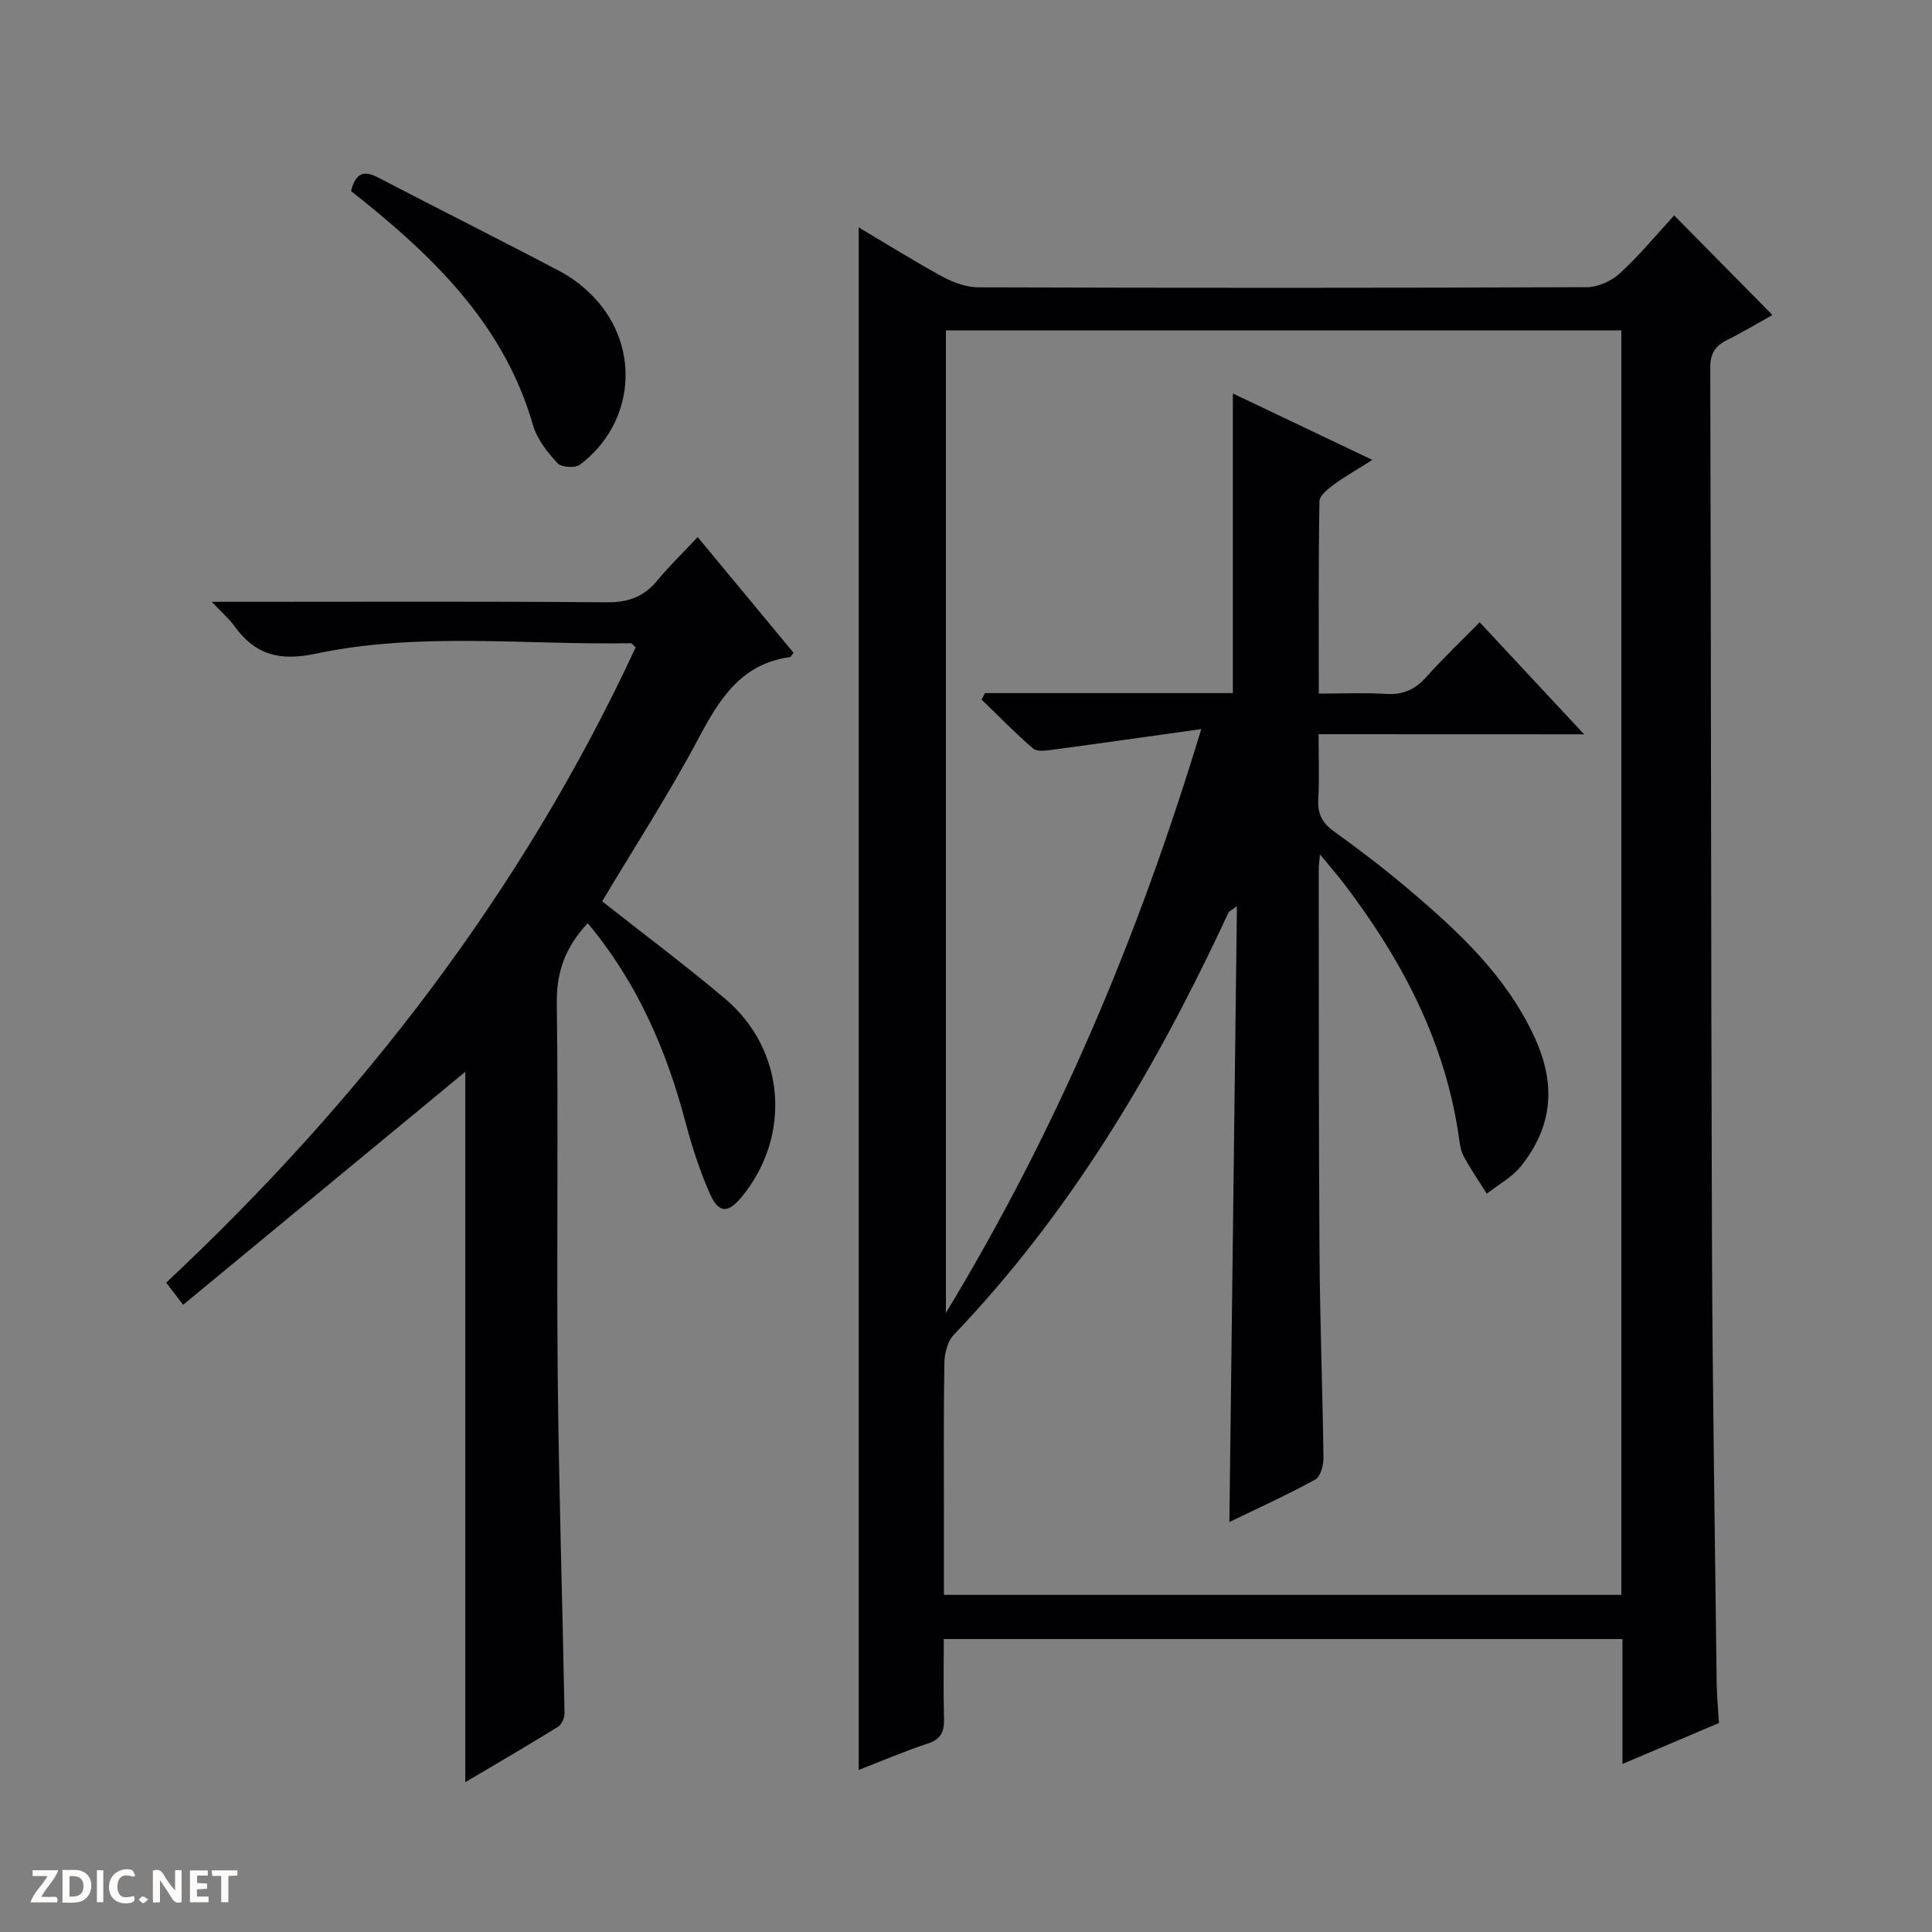 <svg enable-background="new 0 0 400 400" viewBox="0 0 400 400" xmlns="http://www.w3.org/2000/svg"><rect x="0" y="0" width="400" height="400" fill="#808080" stroke="none"/><g fill="#fcfbfa"><path d="m37.59 393.81c-.92.31-1.52.05-2-.78-.7-1.2-1.52-2.34-2.47-3.78v4.59c-.55.03-.95.05-1.41.07-.03-.37-.06-.64-.06-.91 0-1.91 0-3.81 0-5.7 1.13-.41 1.77-.03 2.29.91.62 1.11 1.38 2.14 2.31 3.19v-4.2h1.35v6.61z"/><path d="m12.94 393.88v-6.75c1.9.19 3.93-.54 5.37 1.29.8 1.01.78 2.88.03 3.97-1.37 1.97-3.4 1.51-6.4 1.49m2.45-1.22c2.04.12 2.92-.58 2.89-2.21-.03-1.51-.98-2.19-2.89-2z"/><path d="m11.81 393.87h-5.49c.68-2.18 2.47-3.48 3.51-5.45h-3.08v-1.21h5.29c-.71 2.13-2.44 3.48-3.47 5.51.86 0 1.63.04 2.39-.01.79-.05 1.14.21.85 1.16"/><path d="m39.33 393.86v-6.61h3.7v1.07h-2.22v1.52c.68.04 1.34.09 2.07.13v1.07c-.72.05-1.38.09-2.1.14v1.48h2.4v1.19h-3.85z"/><path d="m27.71 388.56c-1.15-.3-2.46-.61-3.1.64-.37.73-.41 1.93-.06 2.67.63 1.35 1.99.93 3.17.68.35.94-.01 1.32-.93 1.46-1.62.25-3.05-.27-3.76-1.48-.73-1.24-.6-3.03.31-4.17.88-1.11 2.71-1.7 4-1.16.32.13.44.74.65 1.12-.1.08-.19.16-.28.24"/><path d="m49.15 387.24v1.07c-.59.02-1.17.05-1.87.08v5.44h-1.48v-5.44h-1.85c-.05-.4-.08-.73-.13-1.15z"/><path d="m20.06 387.21h1.33v6.62h-1.33z"/><path d="m30.68 393.25c-.39.38-.8.79-1.05.76-.32-.05-.6-.45-.9-.7.26-.24.51-.64.8-.67.29-.04.62.3 1.15.61"/></g><path d="m355.89 356.73c-6.7 2.85-13.08 5.55-19.97 8.48 0-8.94 0-17.23 0-25.86-46.86 0-93.4 0-140.52 0 0 5.56-.11 11.02.05 16.47.08 2.67-.6 4.25-3.36 5.16-4.85 1.6-9.56 3.63-14.3 5.46 0-106.59 0-212.82 0-319.36 5.69 3.38 11.44 6.99 17.38 10.22 2.23 1.21 4.93 2.18 7.42 2.19 41.99.13 83.97.14 125.96-.03 2.32-.01 5.12-1.3 6.86-2.9 4.01-3.69 7.51-7.94 11.21-11.96 7.15 7.24 13.46 13.63 20.35 20.62-3.13 1.74-6.17 3.58-9.35 5.15-2.5 1.23-3.54 2.81-3.53 5.77.18 60.14.14 120.29.35 180.43.11 30.64.62 61.27.98 91.91.04 2.64.3 5.27.47 8.25zm-82.89-204.72c0 4.87.18 9.18-.06 13.47-.17 2.97.78 4.89 3.24 6.65 5.27 3.78 10.44 7.74 15.39 11.93 10.29 8.73 20.1 17.76 26.03 30.45 4.62 9.88 3.92 18.61-2.68 26.91-1.85 2.32-4.7 3.84-7.1 5.72-1.6-2.55-3.31-5.05-4.75-7.68-.62-1.13-.82-2.53-1-3.84-2.79-19.85-11.81-36.88-23.75-52.59-1.43-1.88-3-3.66-5.04-6.14-.15 1.75-.25 2.39-.25 3.03.03 26.5-.02 53 .16 79.49.09 14.15.64 28.29.82 42.44.02 1.53-.62 3.88-1.71 4.48-5.78 3.17-11.8 5.9-17.77 8.79.52-42.53 1.03-84.65 1.56-127.5-1.22.9-1.58 1.03-1.71 1.28-.54 1.03-1 2.1-1.49 3.15-14.49 30.72-31.79 59.59-55.43 84.32-1.28 1.34-1.9 3.81-1.94 5.78-.18 10.83-.09 21.66-.09 32.5v15.55h140.25c0-87.51 0-174.61 0-261.8-46.8 0-93.33 0-139.84 0v203.42c23.23-38.34 39.84-77.9 52.87-120.87-11.11 1.55-20.93 2.96-30.76 4.27-1.35.18-3.23.47-4.05-.24-3.71-3.19-7.14-6.72-10.66-10.13.23-.45.45-.9.68-1.35h51.33c0-20.9 0-41.11 0-62.04 9.67 4.6 18.95 9.03 28.88 13.76-3.22 2.04-5.68 3.42-7.94 5.09-1.23.91-2.99 2.28-3.01 3.46-.22 13.11-.14 26.22-.14 39.83 5 0 9.48-.21 13.93.07 3.47.21 5.98-.88 8.28-3.45 3.51-3.92 7.34-7.56 11.1-11.39 7.24 7.77 14.08 15.11 21.62 23.2-18.95-.02-36.59-.02-54.97-.02z" fill="#010104"/><path d="m121.69 191.14c-4.78 5.07-6.5 10.26-6.41 16.72.33 25.66-.06 51.33.19 76.99.23 23.29.98 46.58 1.41 69.87.02.95-.6 2.33-1.37 2.81-6.32 3.9-12.74 7.64-19.18 11.46 0-49.58 0-98.72 0-147.08-19.11 15.78-38.64 31.91-58.41 48.23-1.69-2.2-2.47-3.22-3.51-4.58 40.52-37.97 73.79-81.13 97.2-131.53-.56-.49-.79-.86-1.01-.86-21.77.4-43.72-2.38-65.23 2.17-7.64 1.61-12.59.18-16.89-5.78-1.03-1.44-2.43-2.61-4.64-4.96h6.3c25.16 0 50.33-.11 75.49.1 4.39.04 7.63-1.11 10.4-4.45 2.52-3.05 5.39-5.82 8.42-9.05 6.97 8.42 13.42 16.2 19.85 23.96-.39.46-.55.86-.77.89-10.11 1.39-14.58 8.68-18.93 16.86-6.15 11.55-13.29 22.58-19.93 33.7 8.52 6.72 17.18 13.19 25.42 20.14 12.52 10.55 13.87 28.42 3.46 41.07-2.8 3.4-4.75 3.44-6.56-.64-2.13-4.82-3.76-9.91-5.11-15.01-3.98-14.97-10.01-28.84-20.19-41.03z" fill="#010104"/><path d="m72.67 39.55c.96-3.69 2.6-4.37 5.61-2.8 12.52 6.53 25.16 12.84 37.65 19.42 2.6 1.37 5.07 3.3 7.09 5.44 9.71 10.3 8.39 26.04-2.95 34.6-.99.74-3.86.55-4.65-.31-2.08-2.28-4.23-4.95-5.06-7.84-5.71-19.95-19.39-33.76-34.88-46.27-.9-.72-1.8-1.43-2.81-2.24z" fill="#010104"/></svg>